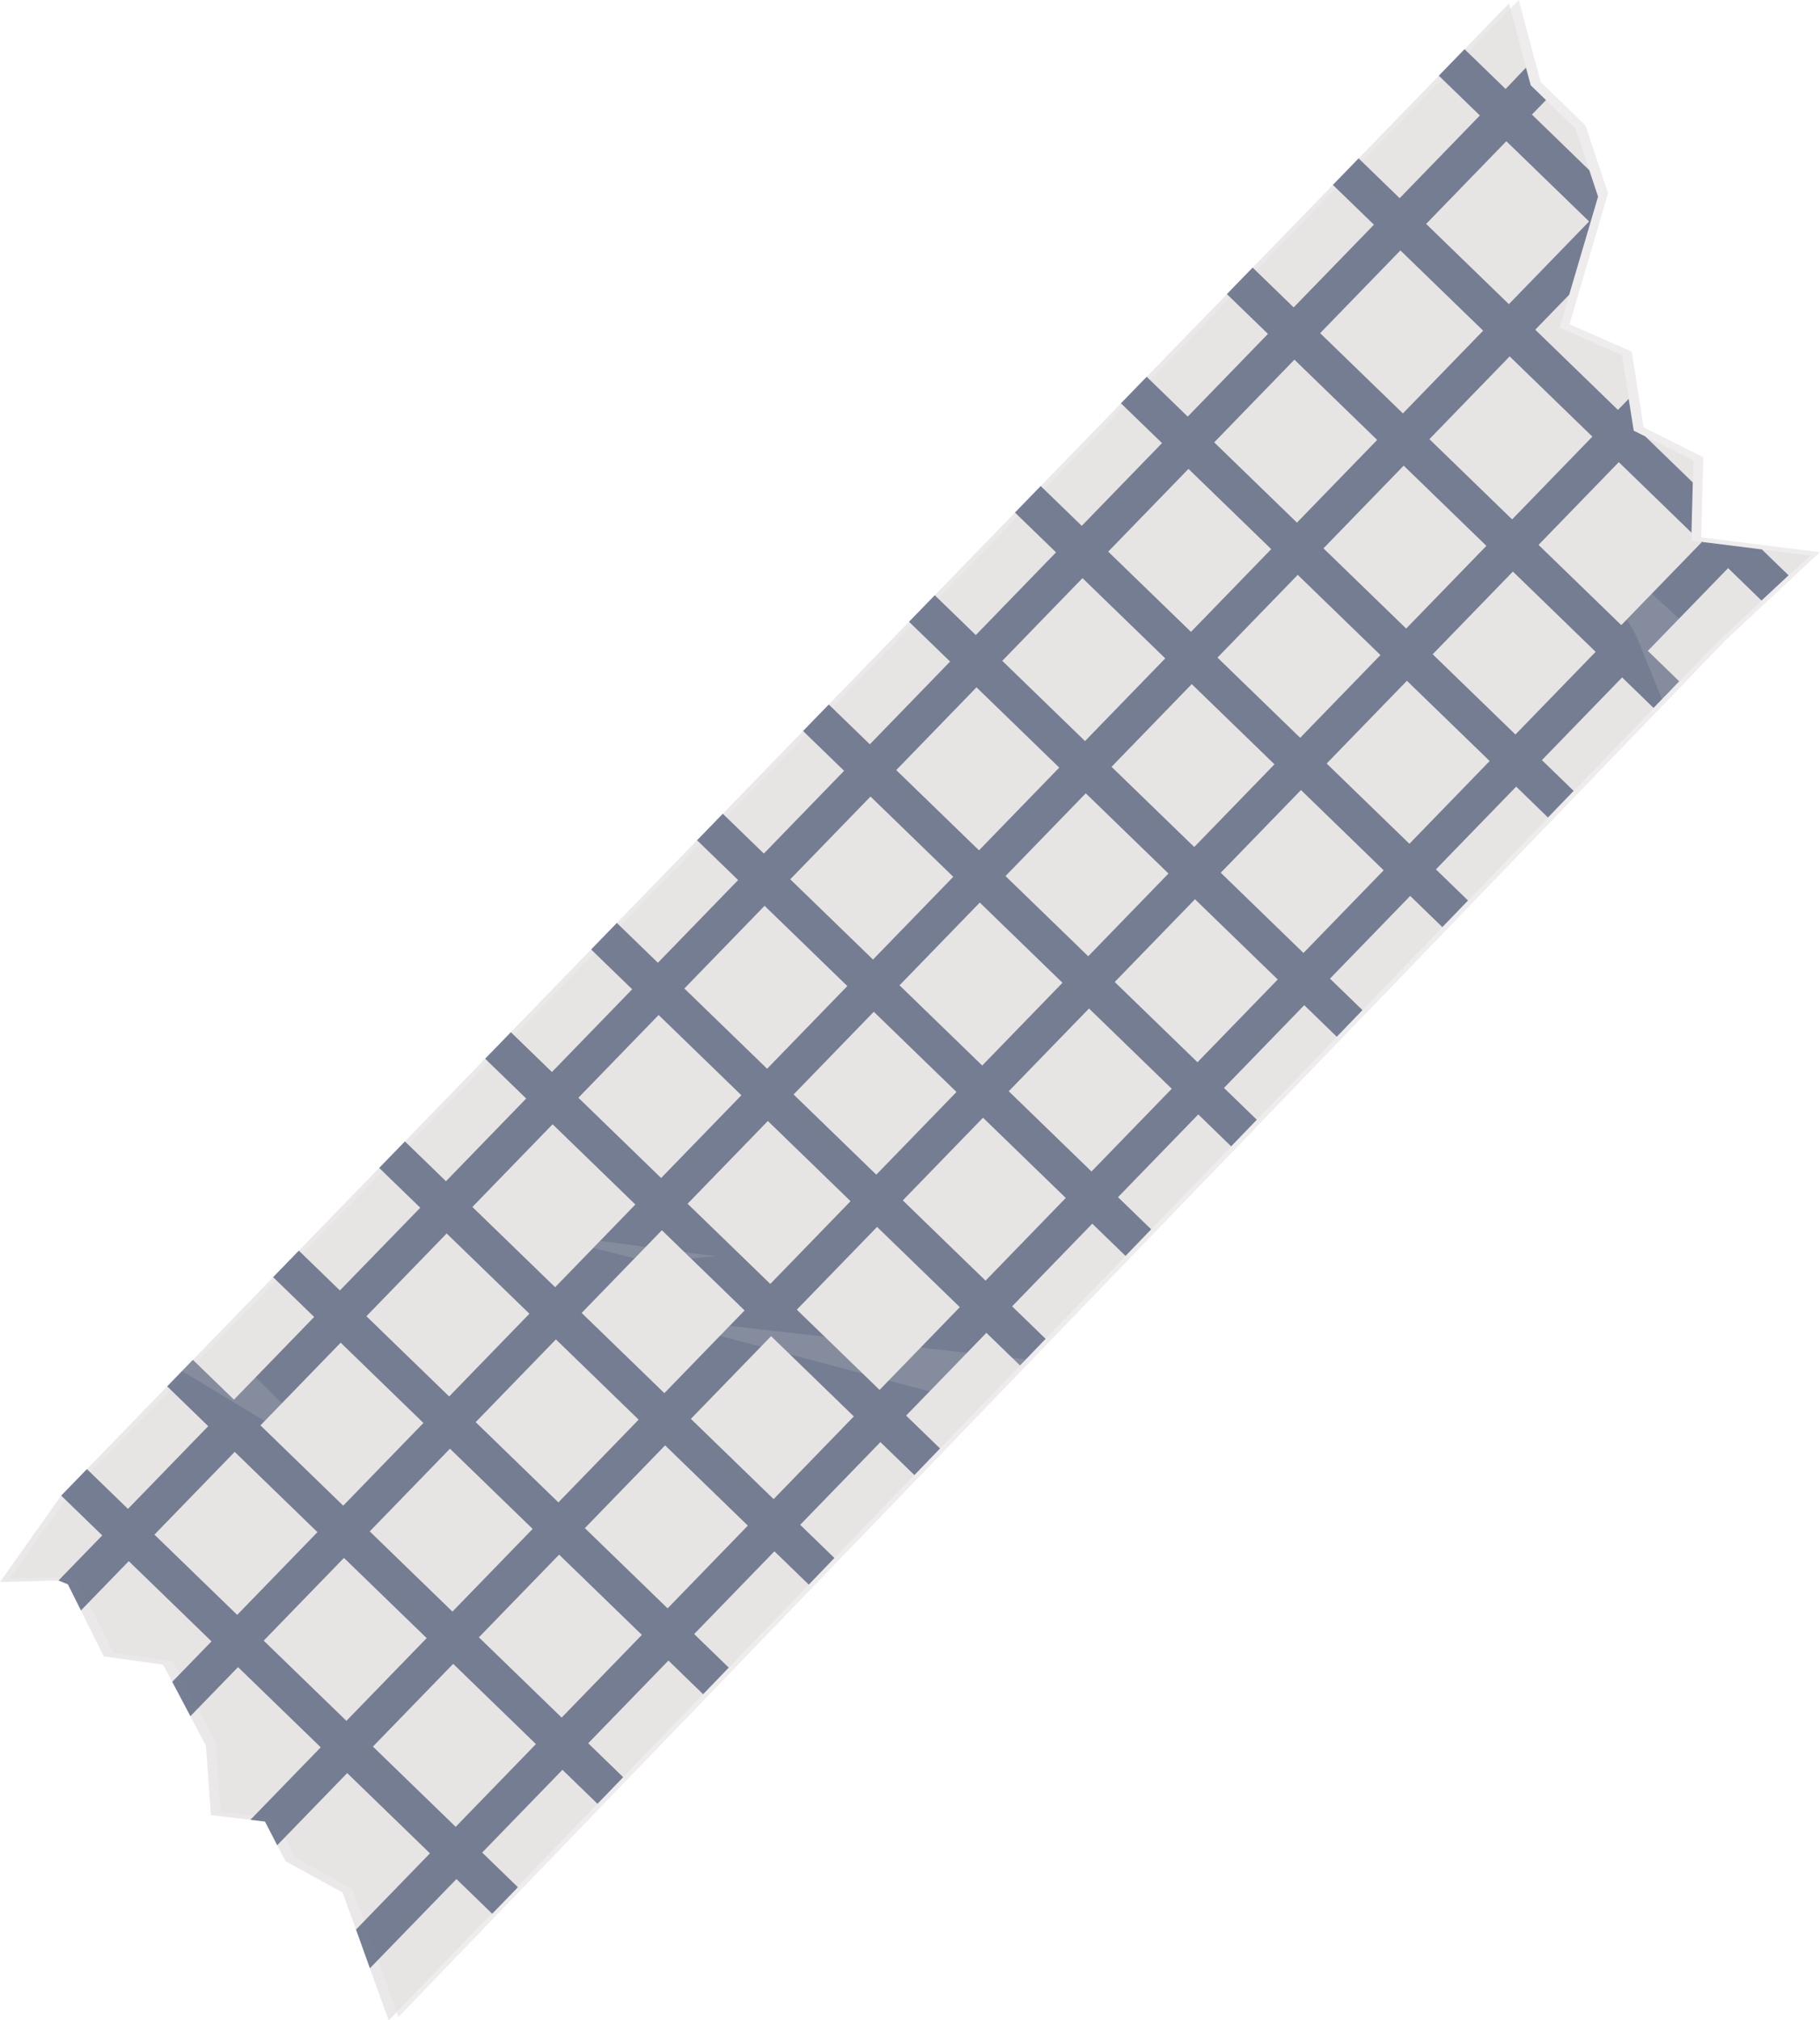 <?xml version="1.0" encoding="UTF-8" standalone="no"?><svg xmlns="http://www.w3.org/2000/svg" xmlns:xlink="http://www.w3.org/1999/xlink" fill="#000000" height="437.5" preserveAspectRatio="xMidYMid meet" version="1" viewBox="0.0 0.0 394.1 437.5" width="394.1" zoomAndPan="magnify"><g id="change1_1"><path d="M328.86,0l3.73,13.94l1.03,3.82l9.7,9.41l2.98,8.98l1.9,5.71l-6.25,21.25l-2.09,7.11 l13.46,5.93l1.51,9.52l1.09,6.88l2.53,1.27l10.38,5.21l-0.13,4.74l-0.28,10.87l-0.04,1.73l2.09,0.26l13.19,1.65l10.39,1.3 l-4.61,4.31l-5.86,5.46l-9.8,9.16l-8.02,8.33l-5.56,5.76l-17.31,17.97l-5.56,5.76l-17.32,17.98l-5.56,5.76l-17.31,17.97l-5.56,5.76 l-17.32,17.97l-5.55,5.76l-14.57,15.11l-2.76,2.86l-5.55,5.76l-6.41,6.65l-10.9,11.31l-5.55,5.76l-17.32,17.97l-5.55,5.76 l-17.32,17.96l-5.55,5.76l-17.32,17.97l-5.55,5.76l-17.32,17.96l-5.56,5.76l-17.32,17.98l-5.56,5.76L86.28,436.8l-4.07-11.3 l-3.01-8.38l-2.89-8.01l-12.38-6.8l-1.79-3.45l-2.65-5.12l-3.16-0.38l-8.54-1.02l-1.07-15.03l-3.39-6.39l-3.93-7.44l-1.97-3.73 l-12.83-1.77l-4.97-9.97l-2.82-5.64l-2.04-0.84l-12.67,0.33l13.25-18.71L328.86,0z" fill="#e4e2e2" opacity="0.66"/></g><g id="change1_2"><path d="M326.75,0.74l3.73,13.94l1.03,3.82l9.7,9.41l2.98,8.98l1.9,5.71l-6.25,21.25l-2.09,7.11 l13.46,5.93l1.51,9.52l1.09,6.88l2.53,1.27l10.38,5.21l-0.13,4.74l-0.28,10.87l-0.04,1.73l2.09,0.26l13.19,1.65l10.39,1.3 l-4.61,4.31l-5.86,5.46l-9.8,9.16l-8.02,8.33l-5.56,5.76l-17.31,17.97l-5.56,5.76l-17.32,17.98l-5.56,5.76l-17.31,17.97l-5.56,5.76 l-17.32,17.97l-5.55,5.76l-14.57,15.11l-2.76,2.86l-5.55,5.76l-6.41,6.65l-10.9,11.31l-5.55,5.76l-17.32,17.97l-5.55,5.76 l-17.32,17.96l-5.55,5.76l-17.32,17.97l-5.55,5.76l-17.32,17.96l-5.56,5.76l-17.32,17.98l-5.56,5.76l-22.33,23.18l-4.07-11.3 l-3.01-8.38l-2.89-8.01l-12.38-6.8l-1.79-3.45l-2.65-5.12l-3.16-0.38l-8.54-1.02l-1.07-15.03l-3.39-6.39l-3.93-7.44l-1.97-3.73 l-12.83-1.77l-4.97-9.97l-2.82-5.64l-2.04-0.84L0,342.6l13.25-18.71L326.75,0.74z" fill="#e4e2e2" opacity="0.8"/></g><g id="change2_1"><path d="M326.02,19.27l-8.89-8.62l-5.57,5.74l8.89,8.62l-17.37,17.91l-8.89-8.62l-5.57,5.74l8.89,8.62 l-17.38,17.91l-8.89-8.62l-5.57,5.74l8.89,8.62l-17.37,17.91l-8.89-8.62l-5.57,5.74l8.89,8.62l-17.38,17.92l-8.89-8.62l-5.57,5.74 l8.89,8.62l-17.37,17.91l-8.89-8.62l-5.57,5.74l8.89,8.62l-17.38,17.92l-8.89-8.62l-5.57,5.74l8.89,8.62l-17.38,17.92l-8.89-8.62 l-5.57,5.74l8.89,8.62l-17.37,17.91l-8.89-8.62l-5.57,5.74l8.89,8.62l-17.38,17.92l-8.89-8.62l-5.57,5.74l8.89,8.62l-17.37,17.91 l-8.89-8.62l-5.57,5.74l8.89,8.62L73.6,279.46l-8.89-8.62l-5.57,5.74l8.89,8.62l-17.37,17.91l-8.89-8.62l-5.57,5.74l8.89,8.62 l-17.38,17.92l-8.89-8.62l-5.57,5.74l8.89,8.62l-9.47,9.76l2.04,0.84l2.82,5.64l10.35-10.67l17.92,17.38l-8.5,8.76l3.93,7.44 l10.31-10.63l17.91,17.37L54.22,394.1l3.16,0.38l2.65,5.12l15.15-15.62l17.92,17.38l-16.01,16.5l3.01,8.38l18.74-19.31l7.74,7.51 l5.57-5.74l-7.74-7.51l17.38-17.92l7.59,7.36l5.56-5.76l-7.57-7.35l17.37-17.91l7.51,7.29l5.55-5.76l-7.49-7.27l17.38-17.92 l7.44,7.21l5.55-5.76l-7.41-7.19l17.37-17.91l7.36,7.14l5.55-5.76l-7.34-7.12l17.38-17.92l7.28,7.06l5.55-5.76l-7.26-7.04 L236.52,265l7.2,6.98l5.55-5.76l-7.18-6.96l17.38-17.92l7.12,6.91l5.55-5.76l-7.1-6.89l17.38-17.92l7.04,6.83l5.56-5.76l-7.03-6.82 l17.37-17.91l6.96,6.75l5.56-5.76l-6.95-6.74l17.38-17.92l6.88,6.68l5.56-5.76l-6.87-6.66l17.37-17.91l6.8,6.6l5.56-5.76l-6.79-6.59 l17.38-17.92l7.23,7.02l5.86-5.46l-5.78-5.61l-13.19-1.65l0.13,0.13l-17.38,17.92l-17.92-17.38l17.38-17.92l15.74,15.27l0.28-10.87 l-10.26-9.95l-2.53-1.27l-1.09-6.88l-2.32,2.39l-17.91-17.37l7.35-7.58l6.25-21.25l-1.9-5.71l-12.42-12.05l3.04-3.14l-3.3-3.2 l-1.03-3.82L326.02,19.27z M116.05,377.7l-17.38,17.92l-17.92-17.38l17.38-17.92L116.05,377.7z M92.39,354.75l-17.38,17.92 l-17.91-17.37l17.38-17.92L92.39,354.75z M68.74,331.8l-17.38,17.92l-17.92-17.38l17.38-17.92L68.74,331.8z M138.99,354.05 l-17.37,17.91l-17.92-17.38l17.37-17.91L138.99,354.05z M115.34,331.1l-17.37,17.91l-17.91-17.37l17.37-17.91L115.34,331.1z M91.69,308.16l-17.37,17.91L56.4,308.68l17.37-17.91L91.69,308.16z M161.94,330.39l-17.38,17.92l-17.92-17.38l17.38-17.92 L161.94,330.39z M138.29,307.44l-17.38,17.92L103,307.98l17.38-17.92L138.29,307.44z M114.64,284.5l-17.38,17.92l-17.92-17.38 l17.38-17.92L114.64,284.5z M148.19,214.07l17.37-17.91l17.92,17.38l-17.37,17.91L148.19,214.07z M171.84,237.02l17.37-17.91 l17.91,17.37l-17.37,17.91L171.84,237.02z M125.24,237.73l17.38-17.92l17.92,17.38l-17.38,17.92L125.24,237.73z M148.89,260.68 l17.38-17.92l17.91,17.37l-17.38,17.92L148.89,260.68z M102.29,261.38l17.37-17.91l17.92,17.38l-17.37,17.91L102.29,261.38z M184.89,306.74l-17.37,17.91l-17.92-17.38l17.37-17.91L184.89,306.74z M161.23,283.79l-17.37,17.91l-17.91-17.37l17.37-17.91 L161.23,283.79z M207.84,283.08L190.46,301l-17.92-17.38l17.38-17.92L207.84,283.08z M213.41,277.34l-17.92-17.38l17.37-17.91 l17.92,17.38L213.41,277.34z M253.73,235.78l-17.38,17.92l-17.92-17.38l17.38-17.92L253.73,235.78z M230.07,212.83l-17.38,17.92 l-17.91-17.37l17.38-17.92L230.07,212.83z M206.42,189.88l-17.38,17.92l-17.92-17.38l17.38-17.92L206.42,189.88z M276.68,212.12 l-17.38,17.92l-17.92-17.38l17.38-17.92L276.68,212.12z M253.02,189.17l-17.38,17.92l-17.91-17.37l17.38-17.92L253.02,189.17z M229.37,166.23l-17.38,17.92l-17.92-17.38l17.38-17.92L229.37,166.23z M299.62,188.47l-17.37,17.91L264.34,189l17.37-17.91 L299.62,188.47z M275.97,165.52l-17.37,17.91l-17.91-17.37l17.37-17.91L275.97,165.52z M252.32,142.58l-17.37,17.91l-17.92-17.38 l17.37-17.91L252.32,142.58z M322.57,164.81l-17.38,17.92l-17.92-17.38l17.38-17.92L322.57,164.81z M298.92,141.86l-17.38,17.92 l-17.91-17.37l17.38-17.92L298.92,141.86z M275.27,118.92l-17.38,17.92l-17.92-17.38l17.38-17.92L275.27,118.92z M345.52,141.16 l-17.37,17.91l-17.92-17.38l17.37-17.91L345.52,141.16z M321.86,118.21l-17.37,17.91l-17.91-17.37l17.37-17.91L321.86,118.21z M298.21,95.27l-17.37,17.91L262.92,95.8l17.37-17.91L298.21,95.27z M344.81,94.56l-17.38,17.92L309.52,95.1l17.38-17.92 L344.81,94.56z M321.16,71.61l-17.38,17.92l-17.92-17.38l17.38-17.92L321.16,71.61z M344.1,47.96l-17.37,17.91l-17.92-17.38 l17.37-17.91L344.1,47.96z" fill="#44526f" opacity="0.7"/></g><g id="change3_1"><path d="M359.86,151.4l-4.88-12.11c-1.05-2.61-2.51-5.05-4.32-7.21l0,0 c-1.05-1.25-1.58-2.86-1.47-4.49l1.59-24.59l1.49,13.91c0.51,4.76,2.73,9.18,6.25,12.43l12,11.08L359.86,151.4z M218.62,294.01 l-17.39-1.97l-17.62-2l-8.51-0.97l-3.87-0.43l-9.61-1.09l-13.04-1.48l-8.5-0.96l10.33,2.73l8.69,2.3l8.49,2.25l15.04,3.98 l10.33,2.74l1.12,0.29l8.49,2.25l10.68,2.83l4.18-4.35l3.62-3.77l1.8-1.87L218.62,294.01z M39.41,296.93 c5.03,3.01,10.32,6.21,15.33,9.24c3.51,2.11,6.87,4.15,9.89,5.99c7.84,4.76,13.42,8.17,13.42,8.17l-31.6-30.66L39.41,296.93z M114.54,266.68l26.42,6.75l13.9-1.4" fill="#e3e6e8" opacity="0.15"/></g></svg>